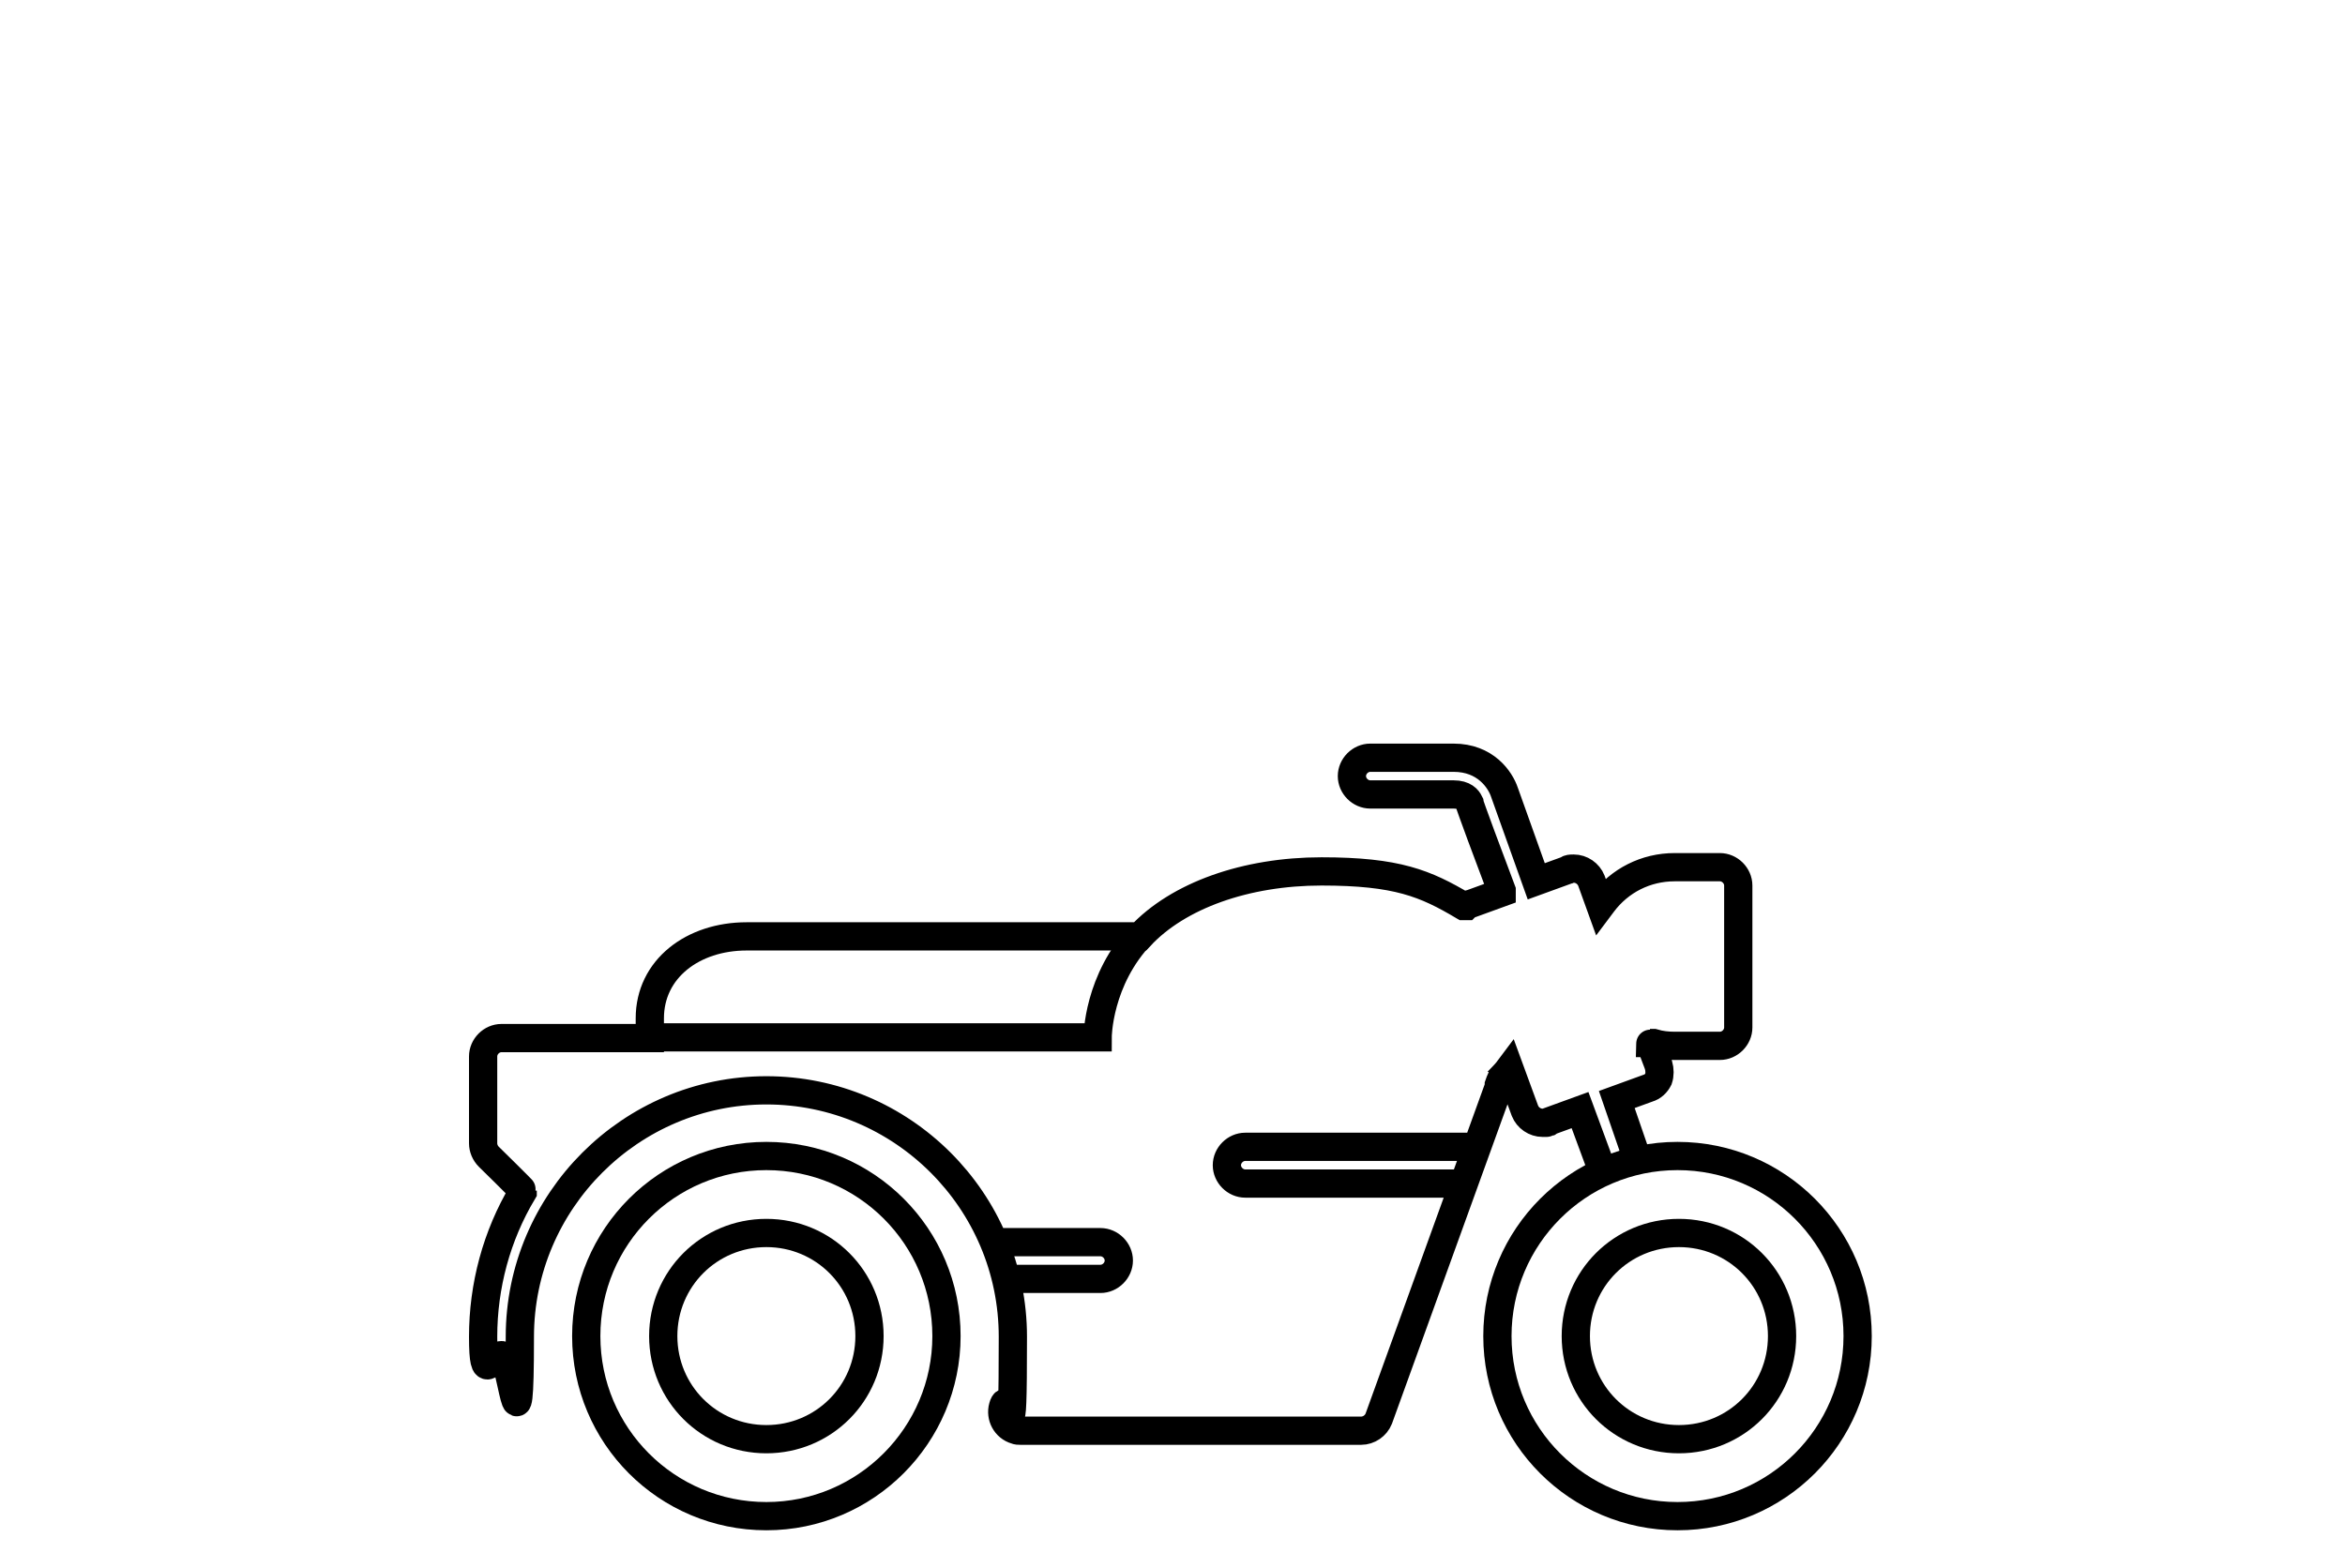 <?xml version="1.0" encoding="UTF-8"?>
<svg id="Layer_1" xmlns="http://www.w3.org/2000/svg" version="1.1" viewBox="0 0 332 222">
  <!-- Generator: Adobe Illustrator 29.3.1, SVG Export Plug-In . SVG Version: 2.1.0 Build 151)  -->
  <defs>
    <style>
      .st0 {
        fill: none;
        stroke: #000;
        stroke-miterlimit: 22.9;
        stroke-width: 4px;
      }
    </style>
  </defs>
  <path class="st0" d="M231.9,164.4l-3-8.7,4.4-1.6c.7-.2,1.2-.7,1.5-1.3.2-.6.2-1.3,0-2,0,0-1.2-3.2-1.2-3.1h.5c1,.3,2,.4,3,.4h6.4c1.4,0,2.6-1.2,2.6-2.6v-20.1c0-1.4-1.2-2.6-2.6-2.6h-6.4c-4.1,0-7.8,1.9-10.2,5.1l-.3.4-1.3-3.6c-.4-1-1.4-1.7-2.5-1.7s-.6.2-.9.2l-4.4,1.6-4.5-12.6c-.6-1.8-2.7-4.9-7.2-4.9h-11.8c-1.4,0-2.6,1.2-2.6,2.6s1.2,2.6,2.6,2.6h11.8c1.5,0,2,.7,2.2,1.1,0,.2,3,8.3,4.6,12.5v.3s-4.4,1.6-4.4,1.6c-.2,0-.4.1-.6.3h-.4c-5.4-3.2-9.4-4.9-20.1-4.9s-20.3,3.4-25.7,9.2h-55.7c-7.6,0-13.7,4.6-13.7,11.6v2.8h-21c-1.4,0-2.6,1.2-2.6,2.6v12.3c0,.7.3,1.4.8,1.9,0,0,4.9,4.8,4.8,4.8v.2c-3.7,6.2-5.6,13.3-5.6,20.5s1.2,2.6,2.6,2.6,2.6,16.6,2.6-2.6,15.7-34.9,34.9-34.9,34.9,15.6,34.9,34.9-.5,6.7-1.4,9.9c-.4,1.4.4,2.9,1.8,3.3.2.1.4.1.7.1h48.2c1.1,0,2.1-.7,2.5-1.7l17-47v-.3c.2-.6.4-.9.4-1,.3-.3.5-.6.8-.9l.3-.4,2.2,6c.4,1,1.4,1.7,2.5,1.7s.6,0,.9-.2l4.4-1.6,3.1,8.4M143.3,181.1h12.5c1.4,0,2.6-1.2,2.6-2.6s-1.2-2.6-2.6-2.6h-13.9M208.8,162.4h-32.5c-1.4,0-2.6,1.2-2.6,2.6s1.2,2.6,2.6,2.6h30.6"/>
  <path class="st0" d="M237.7,174.6c-8.1,0-14.6,6.5-14.6,14.6s6.5,14.6,14.6,14.6,14.6-6.5,14.6-14.6-6.5-14.6-14.6-14.6Z"/>
  <path class="st0" d="M108.5,163.7c-14.1,0-25.5,11.4-25.5,25.5s11.4,25.5,25.5,25.5,25.5-11.5,25.5-25.5c0-14.1-11.4-25.5-25.5-25.5Z"/>
  <path class="st0" d="M108.5,174.6c-8.1,0-14.6,6.5-14.6,14.6s6.5,14.6,14.6,14.6,14.6-6.5,14.6-14.6-6.5-14.6-14.6-14.6Z"/>
  <path class="st0" d="M161.7,132.2c-6.3,6.5-6.3,14.7-6.3,14.7h-62.9"/>
  <circle class="st0" cx="237.5" cy="189.2" r="25.5"/>
</svg>